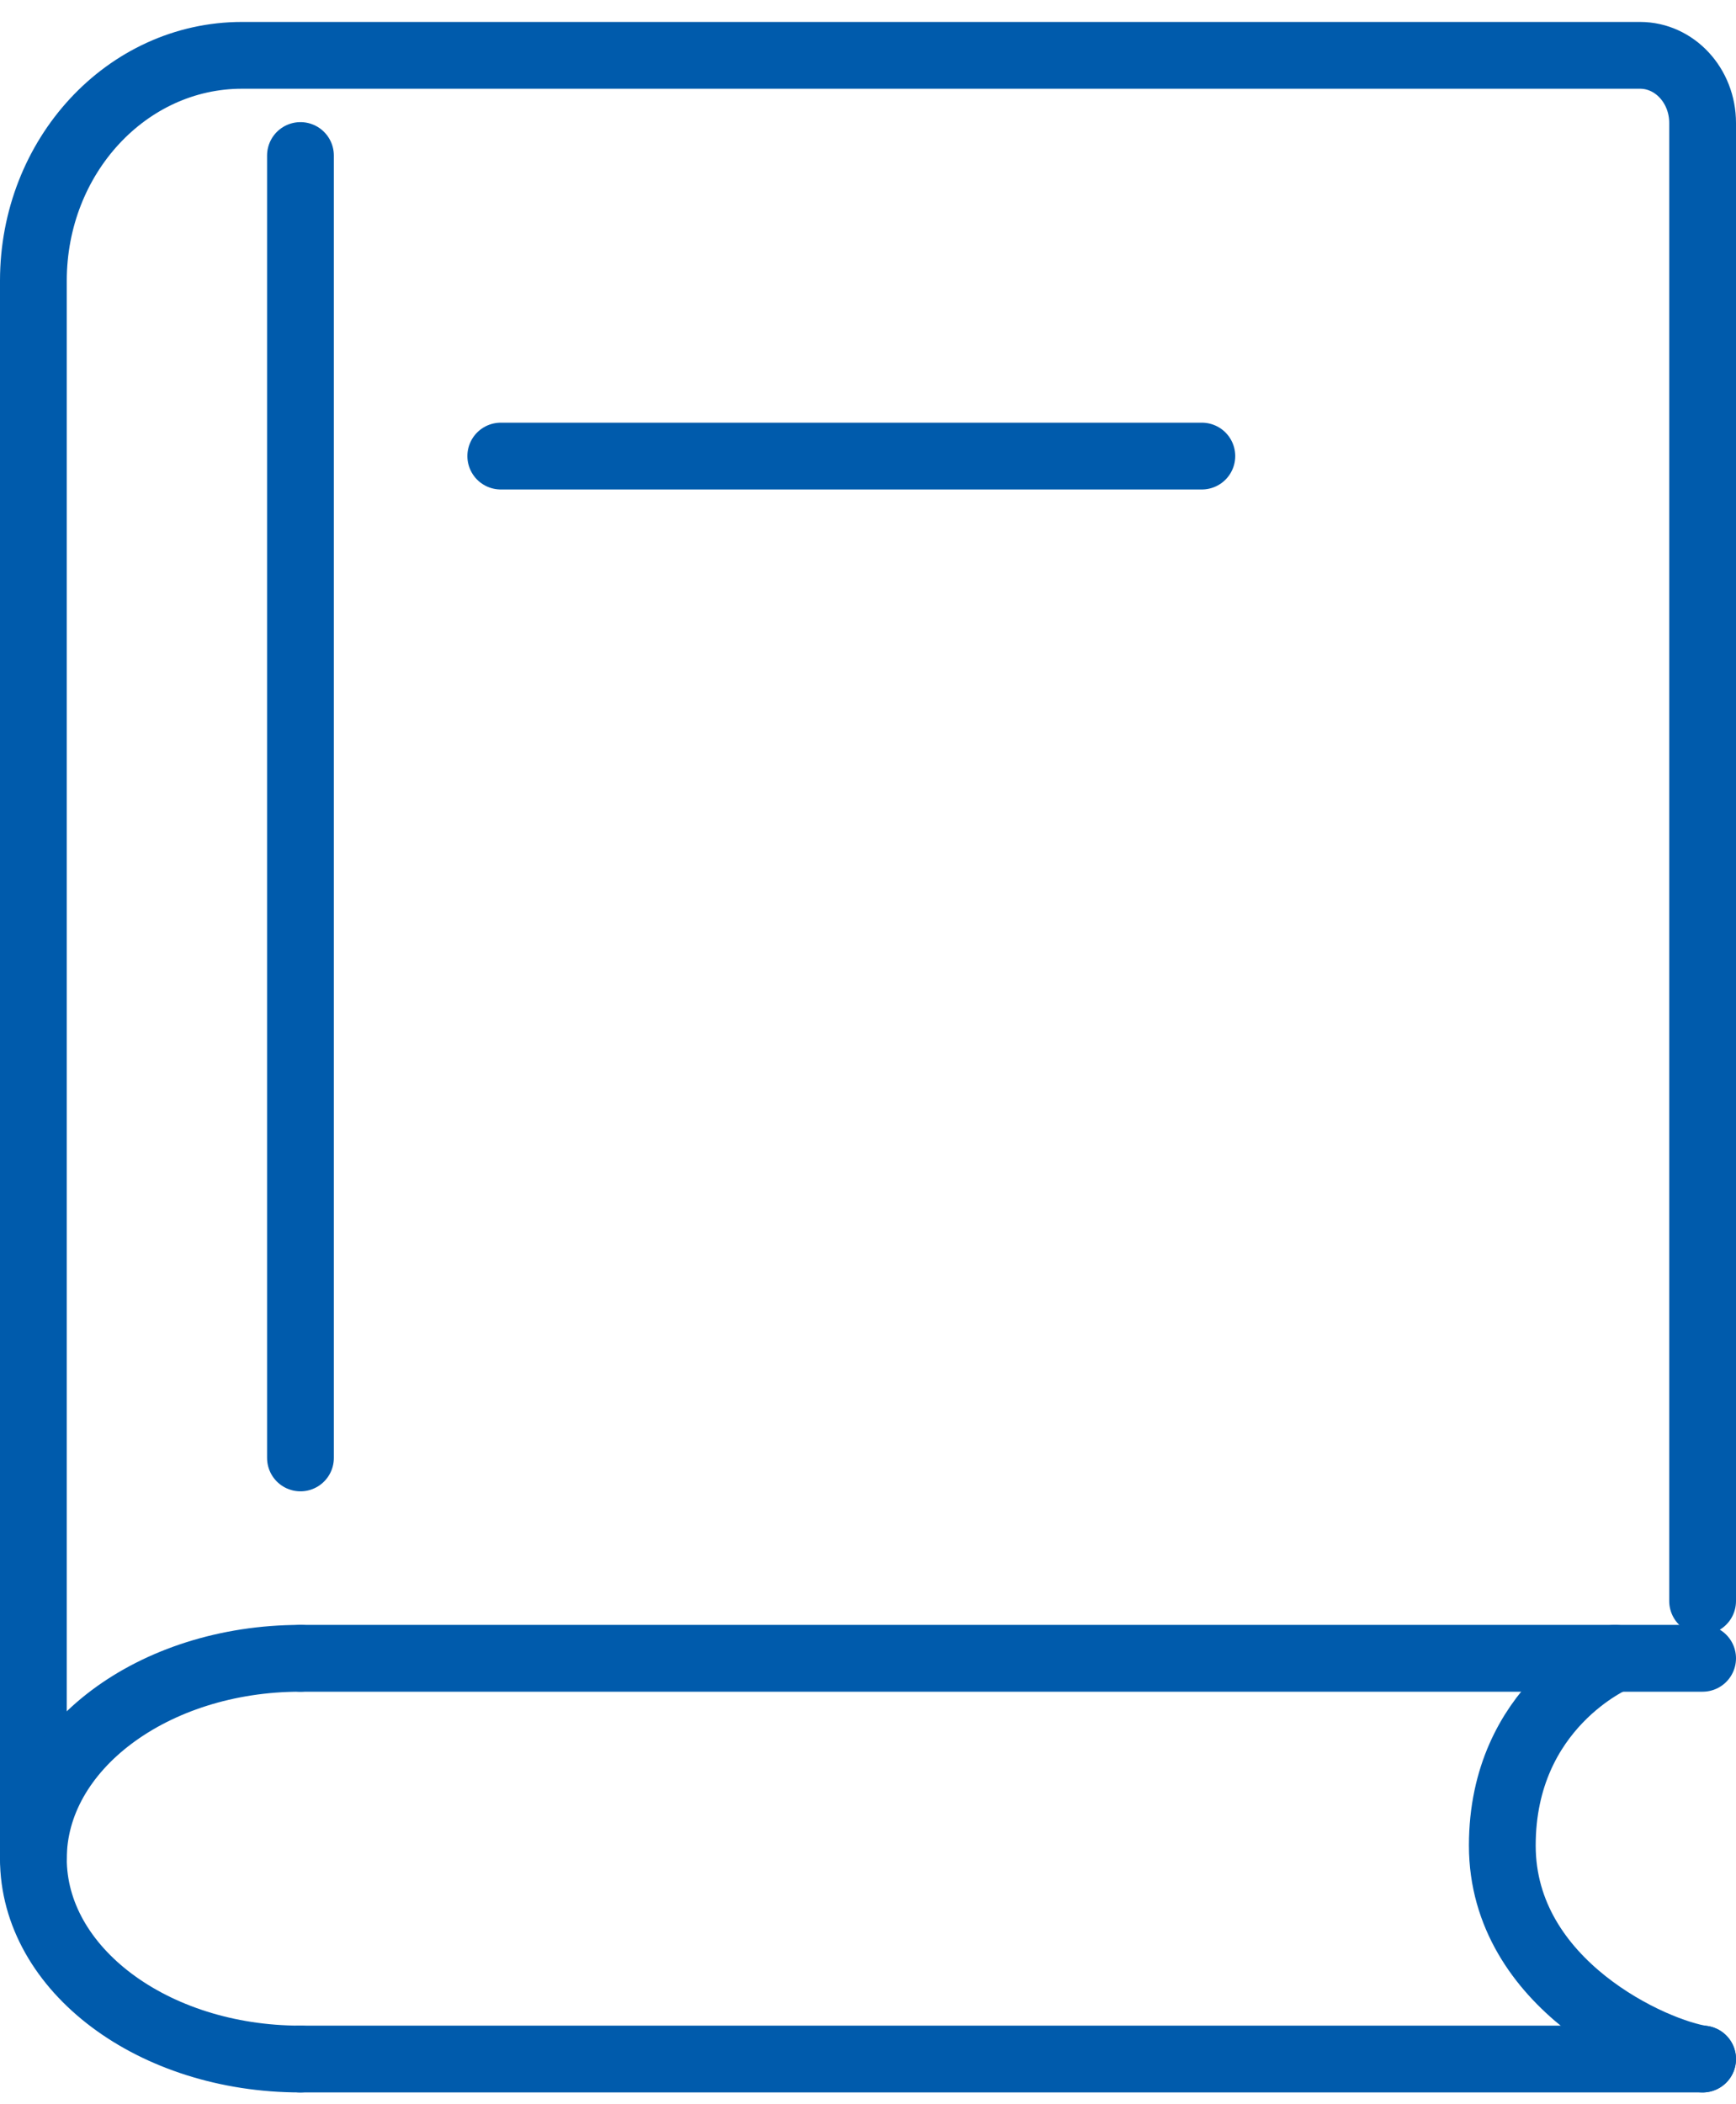 <svg width="52" height="63" viewBox="0 0 52 63" fill="none" xmlns="http://www.w3.org/2000/svg">
<g clip-path="url(#clip0_765_8647)">
<path d="M1 55.657V8.407C1 4.679 3.798 1.657 7.25 1.657H49.125C50.161 1.657 51 2.564 51 3.682V47.943" stroke="#005BAC" stroke-width="2" stroke-linecap="round"/>
<path d="M9 49.657H51" stroke="#005BAC" stroke-width="2" stroke-linecap="round"/>
<path d="M9 61.657H51" stroke="#005BAC" stroke-width="2" stroke-linecap="round"/>
<path d="M9 61.657C4.582 61.657 1 58.971 1 55.657C1 52.343 4.582 49.657 9 49.657" stroke="#005BAC" stroke-width="2" stroke-linecap="round" stroke-linejoin="round"/>
<path d="M15 13.657H36" stroke="#005BAC" stroke-width="2" stroke-linecap="round"/>
<path d="M51 61.657C49.582 61.463 45 59.444 45 55.263C45 51.082 48.377 49.657 48.377 49.657" stroke="#005BAC" stroke-width="2" stroke-linecap="round"/>
<path d="M9 4.657V43.657" stroke="#005BAC" stroke-width="2" stroke-linecap="round"/>
</g>
<defs>
<clipPath id="clip0_765_8647">
<rect width="52" height="62" fill="white" transform="translate(0 0.657)"/>
</clipPath>
</defs>
</svg>
